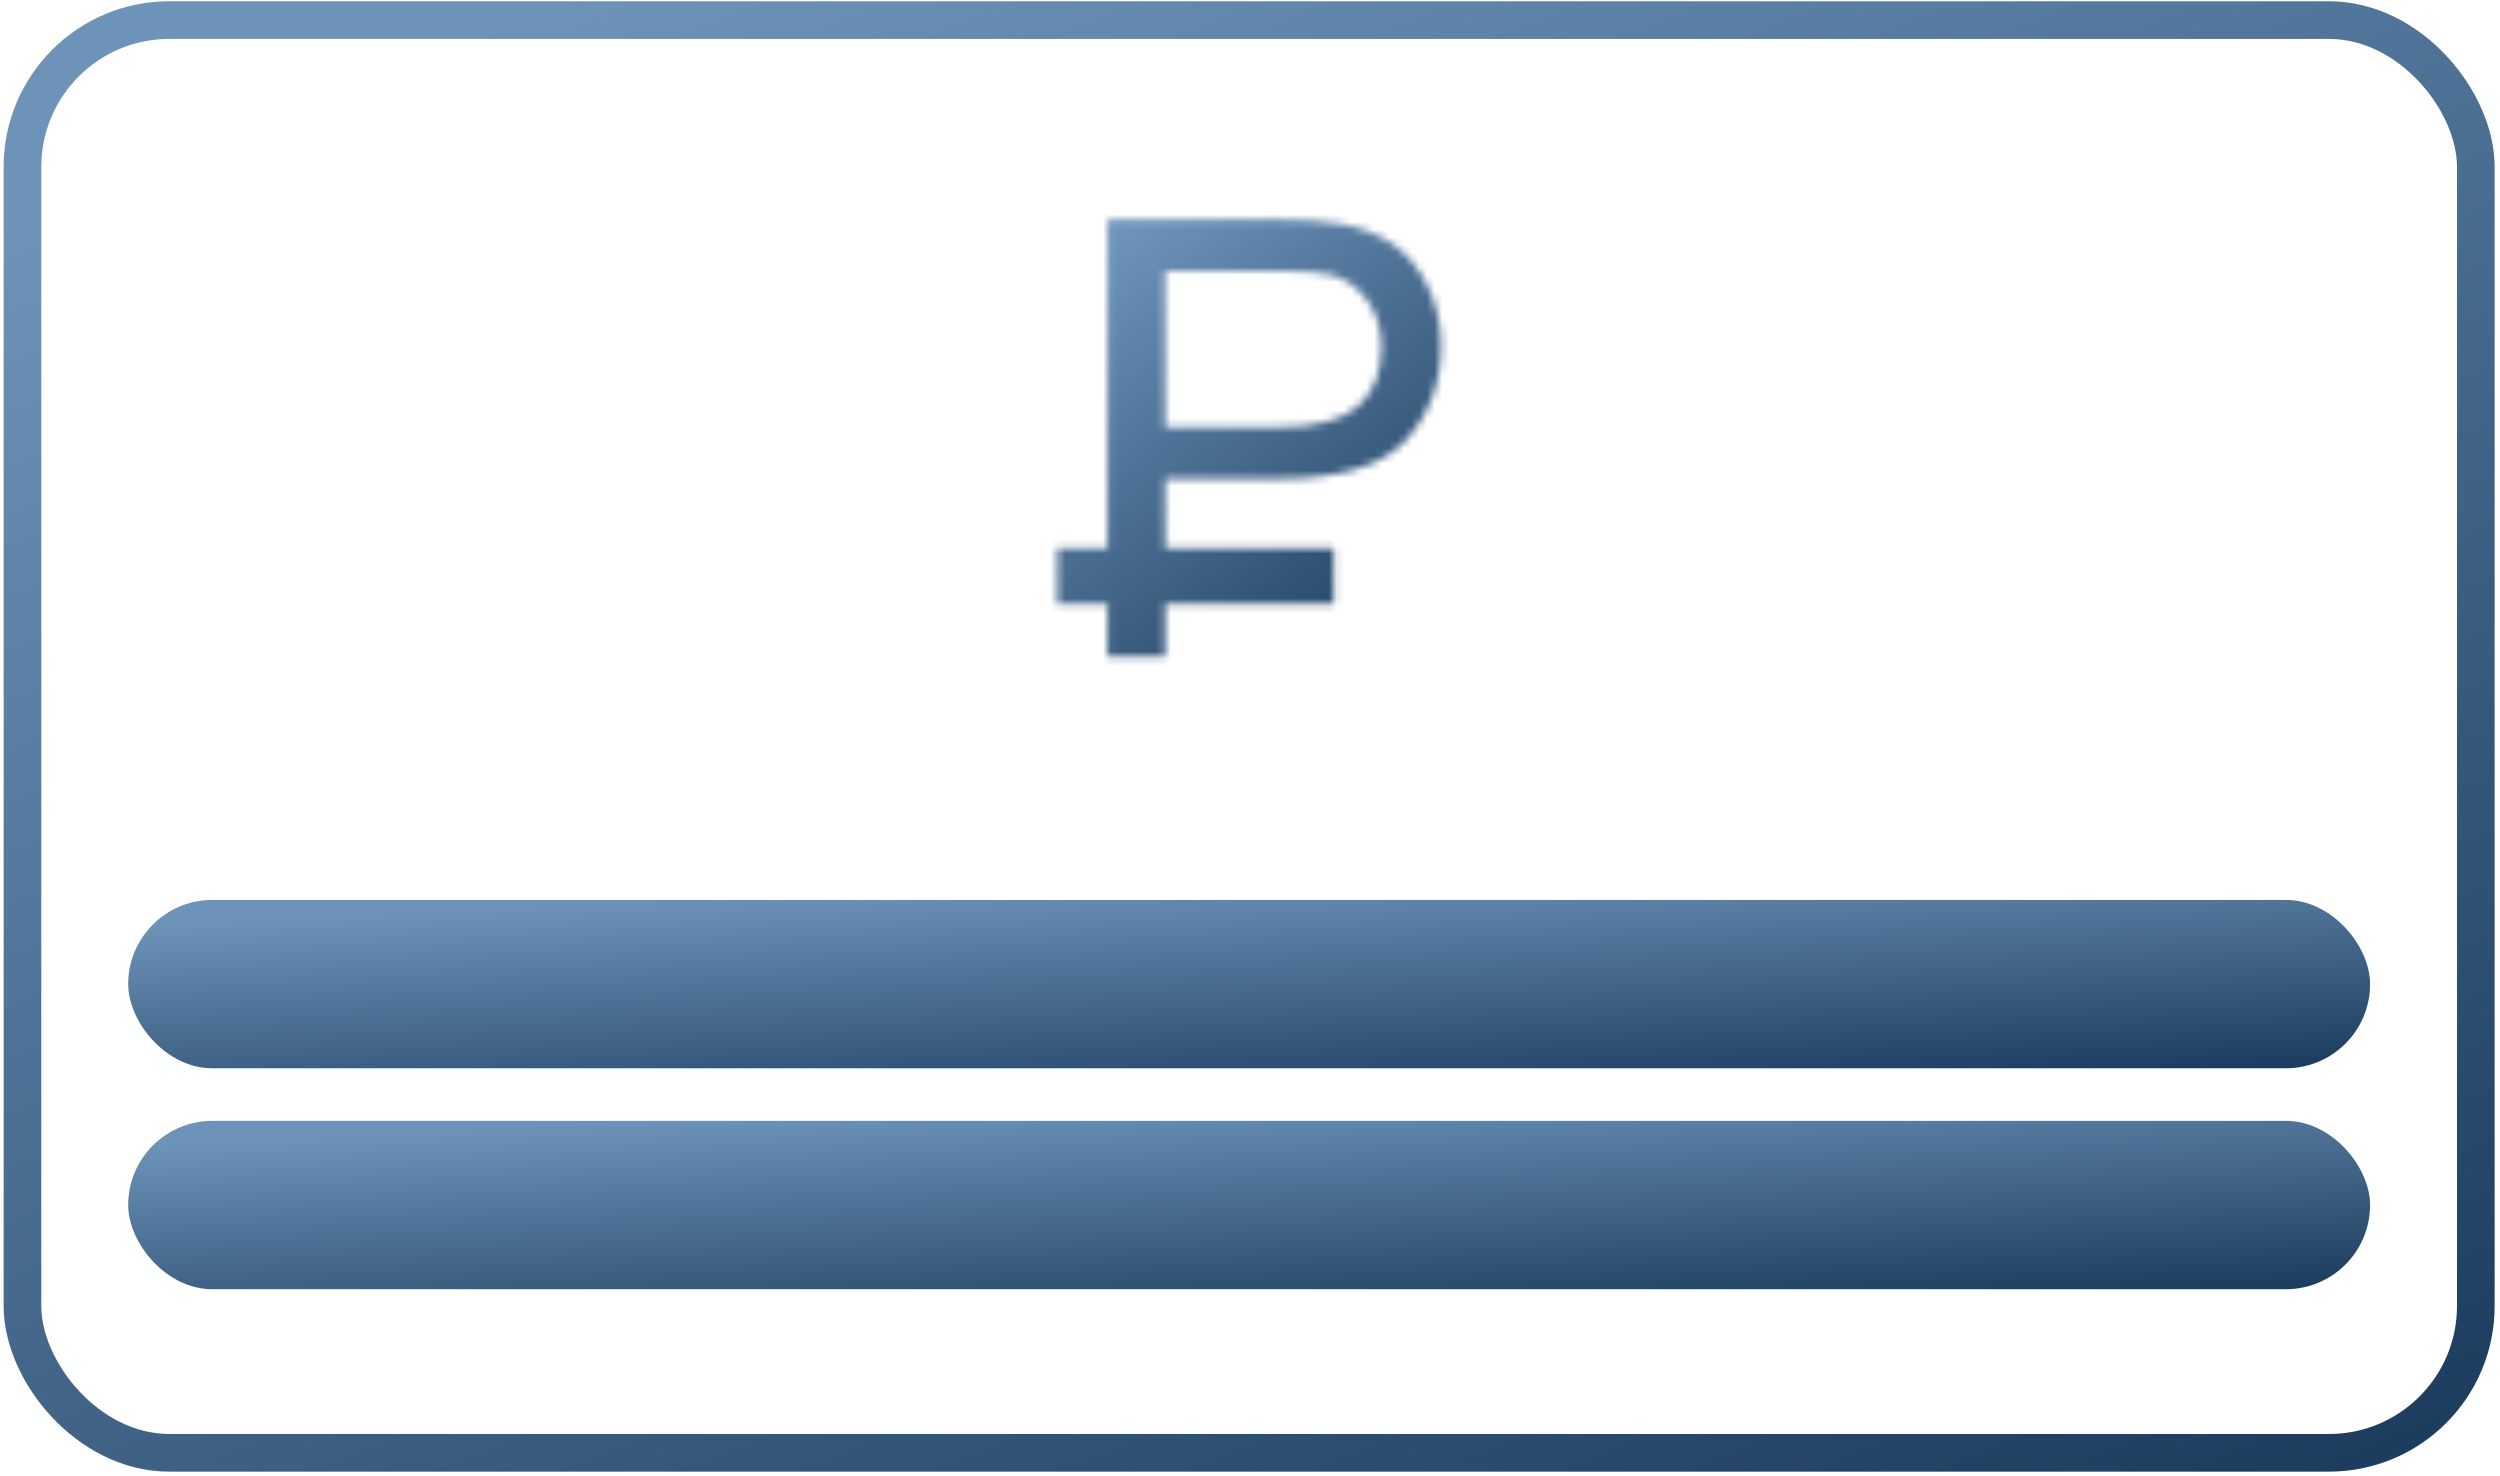 <?xml version="1.0" encoding="UTF-8"?> <svg xmlns="http://www.w3.org/2000/svg" width="332" height="196" viewBox="0 0 332 196" fill="none"> <rect x="2.982" y="2.667" width="325.807" height="190.267" rx="19.5" stroke="url(#paint0_linear_514_176)" stroke-width="5"></rect> <rect x="17.023" y="119.509" width="297.725" height="22.358" rx="11.179" fill="url(#paint1_linear_514_176)"></rect> <rect x="17.023" y="148.849" width="297.725" height="22.358" rx="11.179" fill="url(#paint2_linear_514_176)"></rect> <mask id="path-4-inside-1_514_176" fill="white"> <path fill-rule="evenodd" clip-rule="evenodd" d="M147.061 80.169V87.189H154.744V80.169H177.124V72.795L154.744 72.795V63.587H169.634C177.844 63.587 183.52 61.884 186.662 58.478C189.804 55.046 191.375 50.861 191.375 45.925C191.375 43.047 190.781 40.407 189.593 38.004C188.431 35.602 186.886 33.741 184.959 32.421C183.032 31.074 180.643 30.163 177.791 29.688C175.759 29.319 172.815 29.134 168.96 29.134H147.061V72.795H140.398V80.169H147.061ZM169.752 56.736H154.744V35.985H169.594C173.079 35.985 175.468 36.156 176.762 36.5C178.768 37.054 180.379 38.202 181.593 39.945C182.834 41.661 183.454 43.733 183.454 46.162C183.454 49.515 182.412 52.116 180.326 53.964C178.24 55.812 174.716 56.736 169.752 56.736Z"></path> </mask> <path d="M147.061 87.189H142.061V92.189H147.061V87.189ZM147.061 80.169H152.061V75.169H147.061V80.169ZM154.744 87.189V92.189H159.744V87.189H154.744ZM154.744 80.169V75.169H149.744V80.169H154.744ZM177.124 80.169V85.169H182.124V80.169H177.124ZM177.124 72.795H182.124V67.795H177.124V72.795ZM154.744 72.795H149.744V77.795H154.744L154.744 72.795ZM154.744 63.587V58.587H149.744V63.587H154.744ZM186.662 58.478L190.337 61.868L190.344 61.861L190.35 61.854L186.662 58.478ZM189.593 38.004L185.091 40.181L185.101 40.201L185.111 40.221L189.593 38.004ZM184.959 32.421L182.096 36.52L182.115 36.533L182.134 36.546L184.959 32.421ZM177.791 29.688L176.897 34.608L176.933 34.614L176.969 34.62L177.791 29.688ZM147.061 29.134V24.134H142.061V29.134H147.061ZM147.061 72.795V77.795H152.061V72.795H147.061ZM140.398 72.795V67.795H135.398V72.795H140.398ZM140.398 80.169H135.398V85.169H140.398V80.169ZM154.744 56.736H149.744V61.736H154.744V56.736ZM154.744 35.985V30.985H149.744V35.985H154.744ZM176.762 36.5L178.094 31.68L178.069 31.673L178.044 31.667L176.762 36.5ZM181.593 39.945L177.491 42.804L177.516 42.839L177.541 42.875L181.593 39.945ZM180.326 53.964L177.01 50.221V50.221L180.326 53.964ZM152.061 87.189V80.169H142.061V87.189H152.061ZM154.744 82.189H147.061V92.189H154.744V82.189ZM149.744 80.169V87.189H159.744V80.169H149.744ZM177.124 75.169H154.744V85.169H177.124V75.169ZM172.124 72.795V80.169H182.124V72.795H172.124ZM154.744 77.795L177.124 77.795V67.795L154.744 67.795L154.744 77.795ZM149.744 63.587V72.795H159.744V63.587H149.744ZM169.634 58.587H154.744V68.587H169.634V58.587ZM182.987 55.088C181.307 56.91 177.452 58.587 169.634 58.587V68.587C178.237 68.587 185.734 66.858 190.337 61.868L182.987 55.088ZM186.375 45.925C186.375 49.695 185.217 52.652 182.974 55.102L190.35 61.854C194.39 57.44 196.375 52.028 196.375 45.925H186.375ZM185.111 40.221C185.933 41.884 186.375 43.758 186.375 45.925H196.375C196.375 42.336 195.628 38.93 194.075 35.788L185.111 40.221ZM182.134 36.546C183.245 37.307 184.254 38.45 185.091 40.181L194.094 35.828C192.608 32.754 190.528 30.175 187.785 28.296L182.134 36.546ZM176.969 34.62C179.252 35.001 180.902 35.686 182.096 36.52L187.823 28.322C185.162 26.463 182.034 25.326 178.613 24.756L176.969 34.62ZM168.96 34.134C172.725 34.134 175.312 34.319 176.897 34.608L178.686 24.769C176.206 24.318 172.905 24.134 168.96 24.134V34.134ZM147.061 34.134H168.96V24.134H147.061V34.134ZM152.061 72.795V29.134H142.061V72.795H152.061ZM140.398 77.795H147.061V67.795H140.398V77.795ZM145.398 80.169V72.795H135.398V80.169H145.398ZM147.061 75.169H140.398V85.169H147.061V75.169ZM154.744 61.736H169.752V51.736H154.744V61.736ZM149.744 35.985V56.736H159.744V35.985H149.744ZM169.594 30.985H154.744V40.985H169.594V30.985ZM178.044 31.667C176.039 31.135 173.036 30.985 169.594 30.985V40.985C173.122 40.985 174.897 41.178 175.48 41.332L178.044 31.667ZM185.695 37.086C183.829 34.408 181.248 32.552 178.094 31.68L175.43 41.319C176.288 41.556 176.929 41.997 177.491 42.804L185.695 37.086ZM188.454 46.162C188.454 42.842 187.59 39.705 185.645 37.015L177.541 42.875C178.078 43.617 178.454 44.625 178.454 46.162H188.454ZM183.642 57.706C187.015 54.717 188.454 50.629 188.454 46.162H178.454C178.454 48.401 177.808 49.514 177.01 50.221L183.642 57.706ZM169.752 61.736C175.077 61.736 180.156 60.795 183.642 57.706L177.01 50.221C176.325 50.828 174.355 51.736 169.752 51.736V61.736Z" fill="url(#paint3_linear_514_176)" mask="url(#path-4-inside-1_514_176)"></path> <defs> <linearGradient id="paint0_linear_514_176" x1="12.169" y1="25.096" x2="197.305" y2="476.025" gradientUnits="userSpaceOnUse"> <stop stop-color="#6D93B9"></stop> <stop offset="0.62" stop-color="#133354"></stop> </linearGradient> <linearGradient id="paint1_linear_514_176" x1="27.541" y1="122.364" x2="30.684" y2="182.533" gradientUnits="userSpaceOnUse"> <stop stop-color="#6D93B9"></stop> <stop offset="0.62" stop-color="#133354"></stop> </linearGradient> <linearGradient id="paint2_linear_514_176" x1="27.541" y1="151.703" x2="30.684" y2="211.872" gradientUnits="userSpaceOnUse"> <stop stop-color="#6D93B9"></stop> <stop offset="0.62" stop-color="#133354"></stop> </linearGradient> <linearGradient id="paint3_linear_514_176" x1="142.199" y1="36.545" x2="218.452" y2="132.807" gradientUnits="userSpaceOnUse"> <stop stop-color="#6D93B9"></stop> <stop offset="0.62" stop-color="#133354"></stop> </linearGradient> </defs> </svg> 